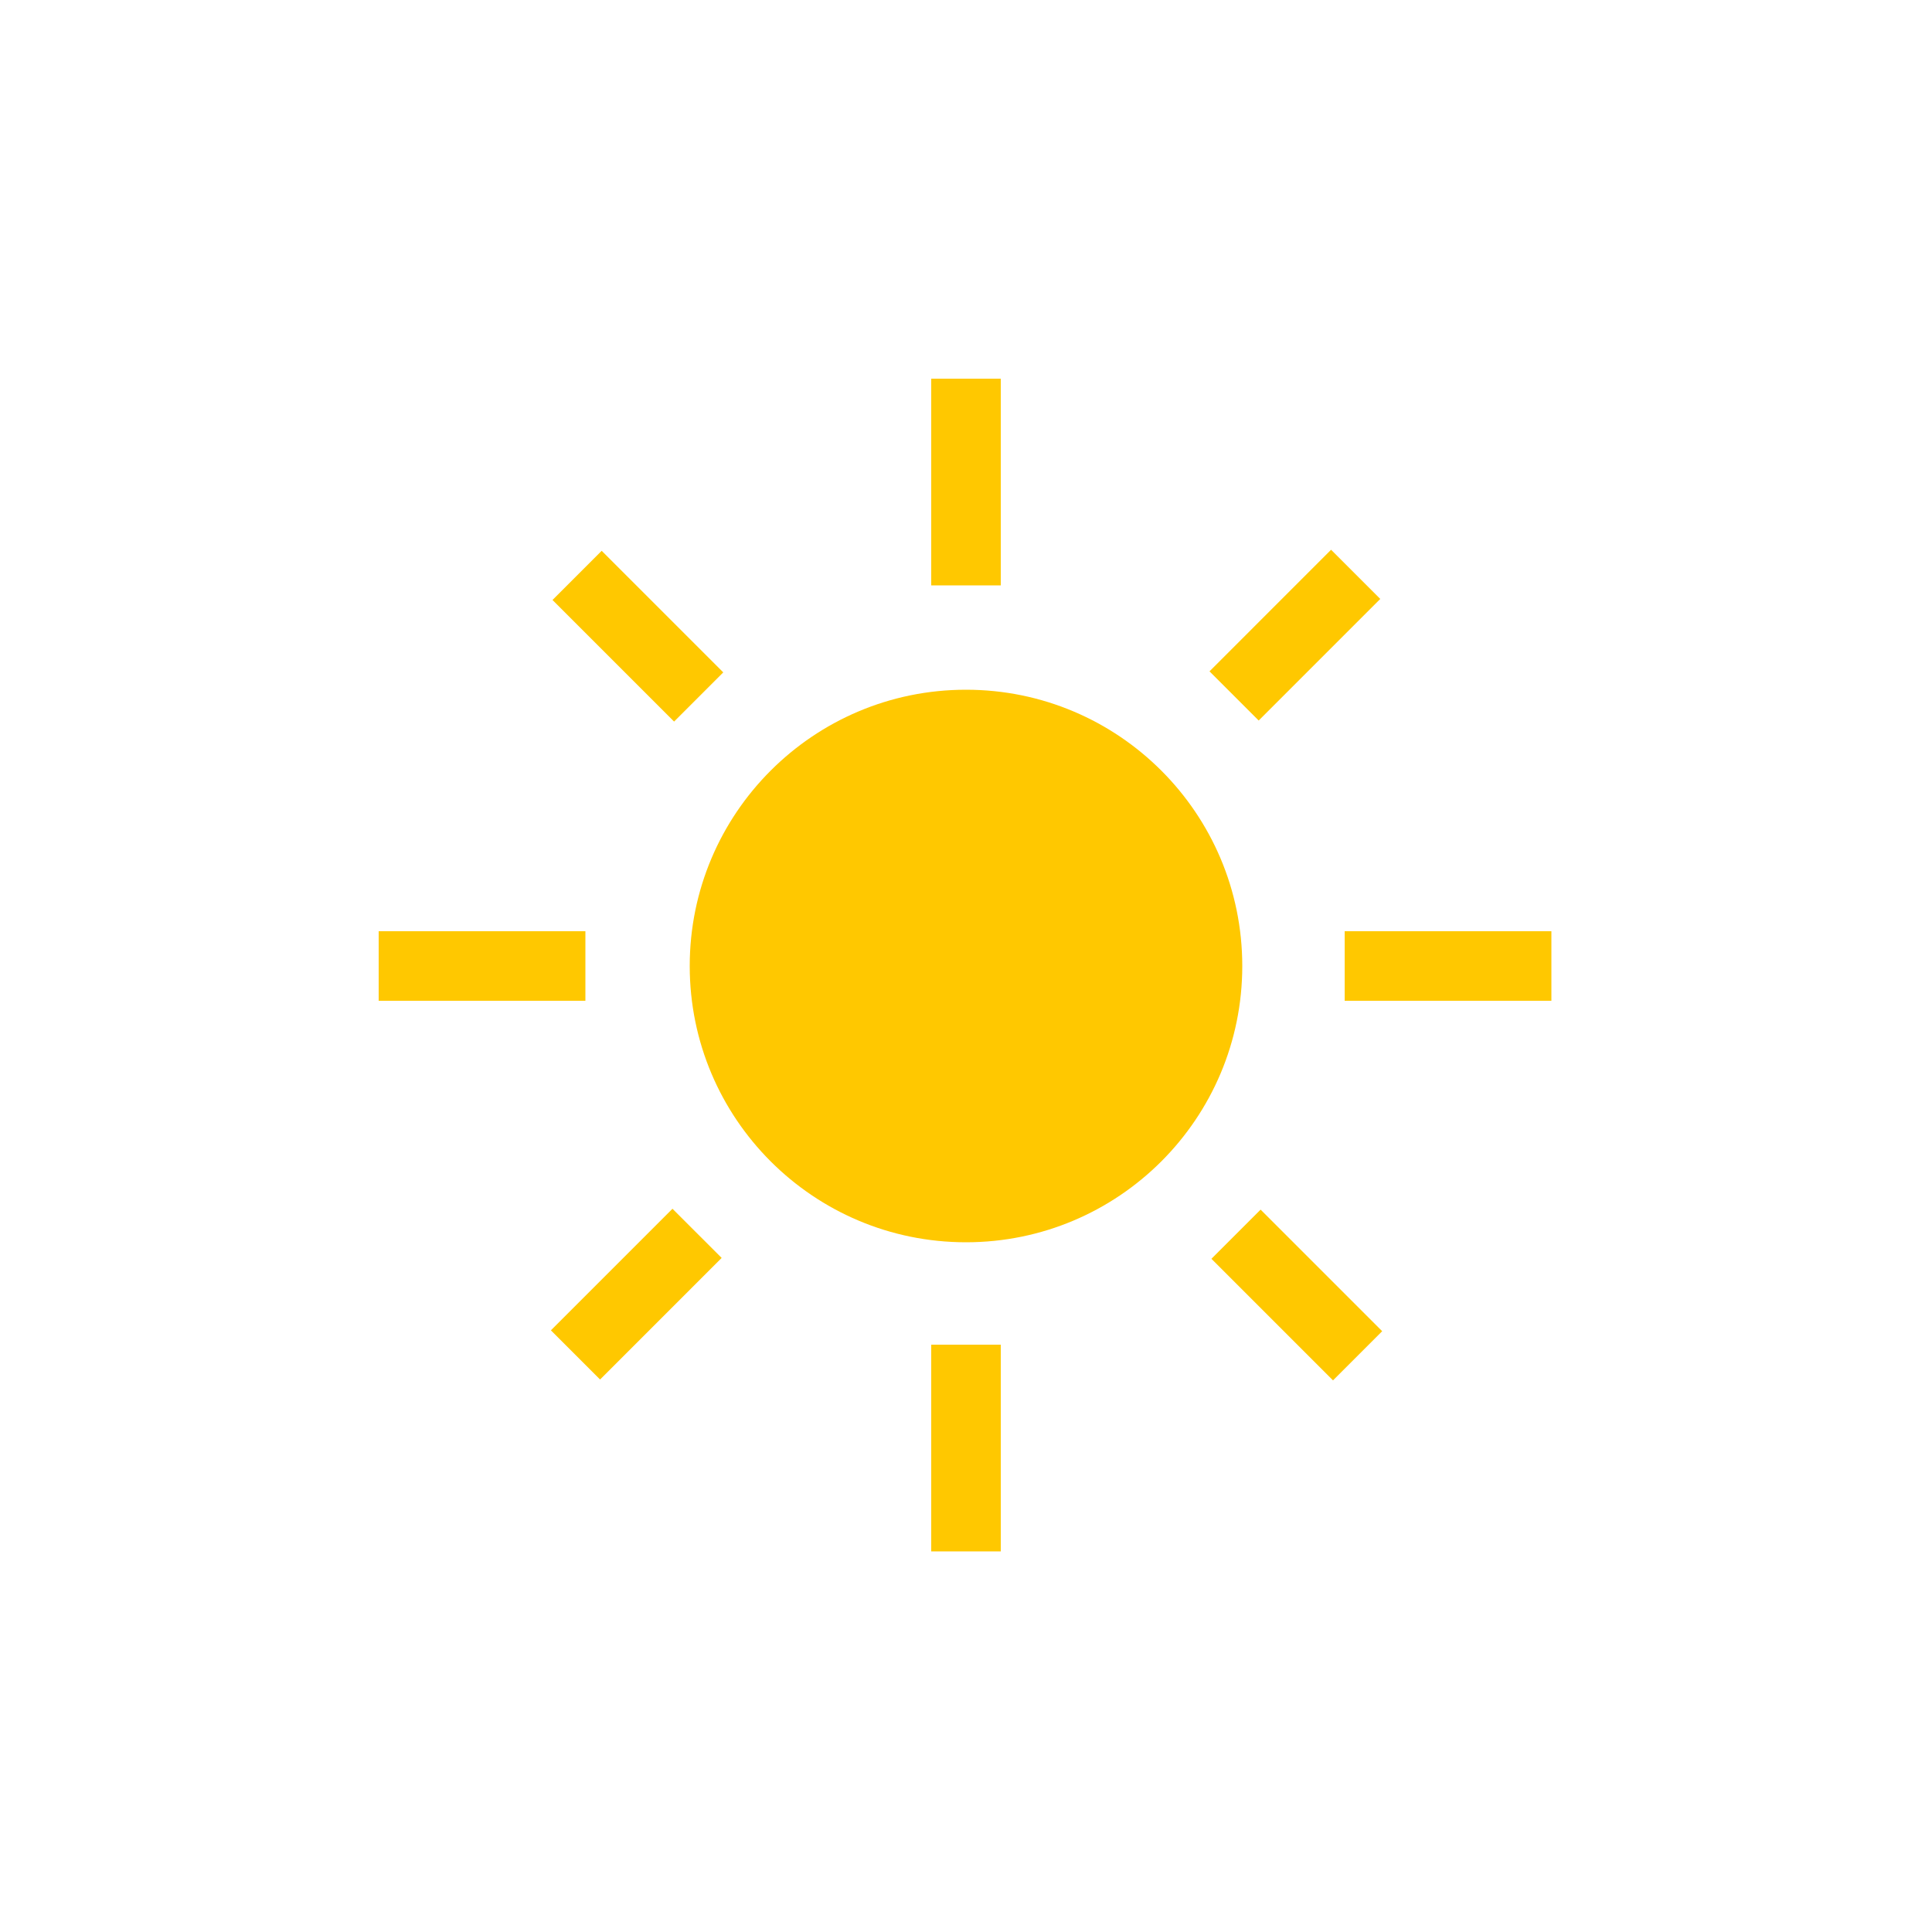<svg id="Layer_1" xmlns="http://www.w3.org/2000/svg" viewBox="0 0 100 100"><style>.st0{fill:none}.st1{fill:#ffc800}</style><path class="st0" d="M0 0h100v100H0z"/><circle class="st1" cx="50" cy="50" r="14.3"/><path class="st1" d="M48.2 19.6h3.6v10.7h-3.6zm0 50h3.6v10.7h-3.6zM19.6 48.2h10.7v3.6H19.6zm50 0h10.7v3.6H69.6z"/><path transform="rotate(-45.001 32.983 32.919)" class="st1" d="M31.2 28.5h3.6v8.9h-3.6z"/><path transform="rotate(-45.001 67.086 67.012)" class="st1" d="M65.3 62.6h3.6v8.9h-3.6z"/><path transform="rotate(-45.001 32.923 67.012)" class="st1" d="M28.5 65.2h8.9v3.6h-8.9z"/><path transform="rotate(-45.001 67.006 32.92)" class="st1" d="M62.6 31.1h8.9v3.6h-8.9z"/></svg>